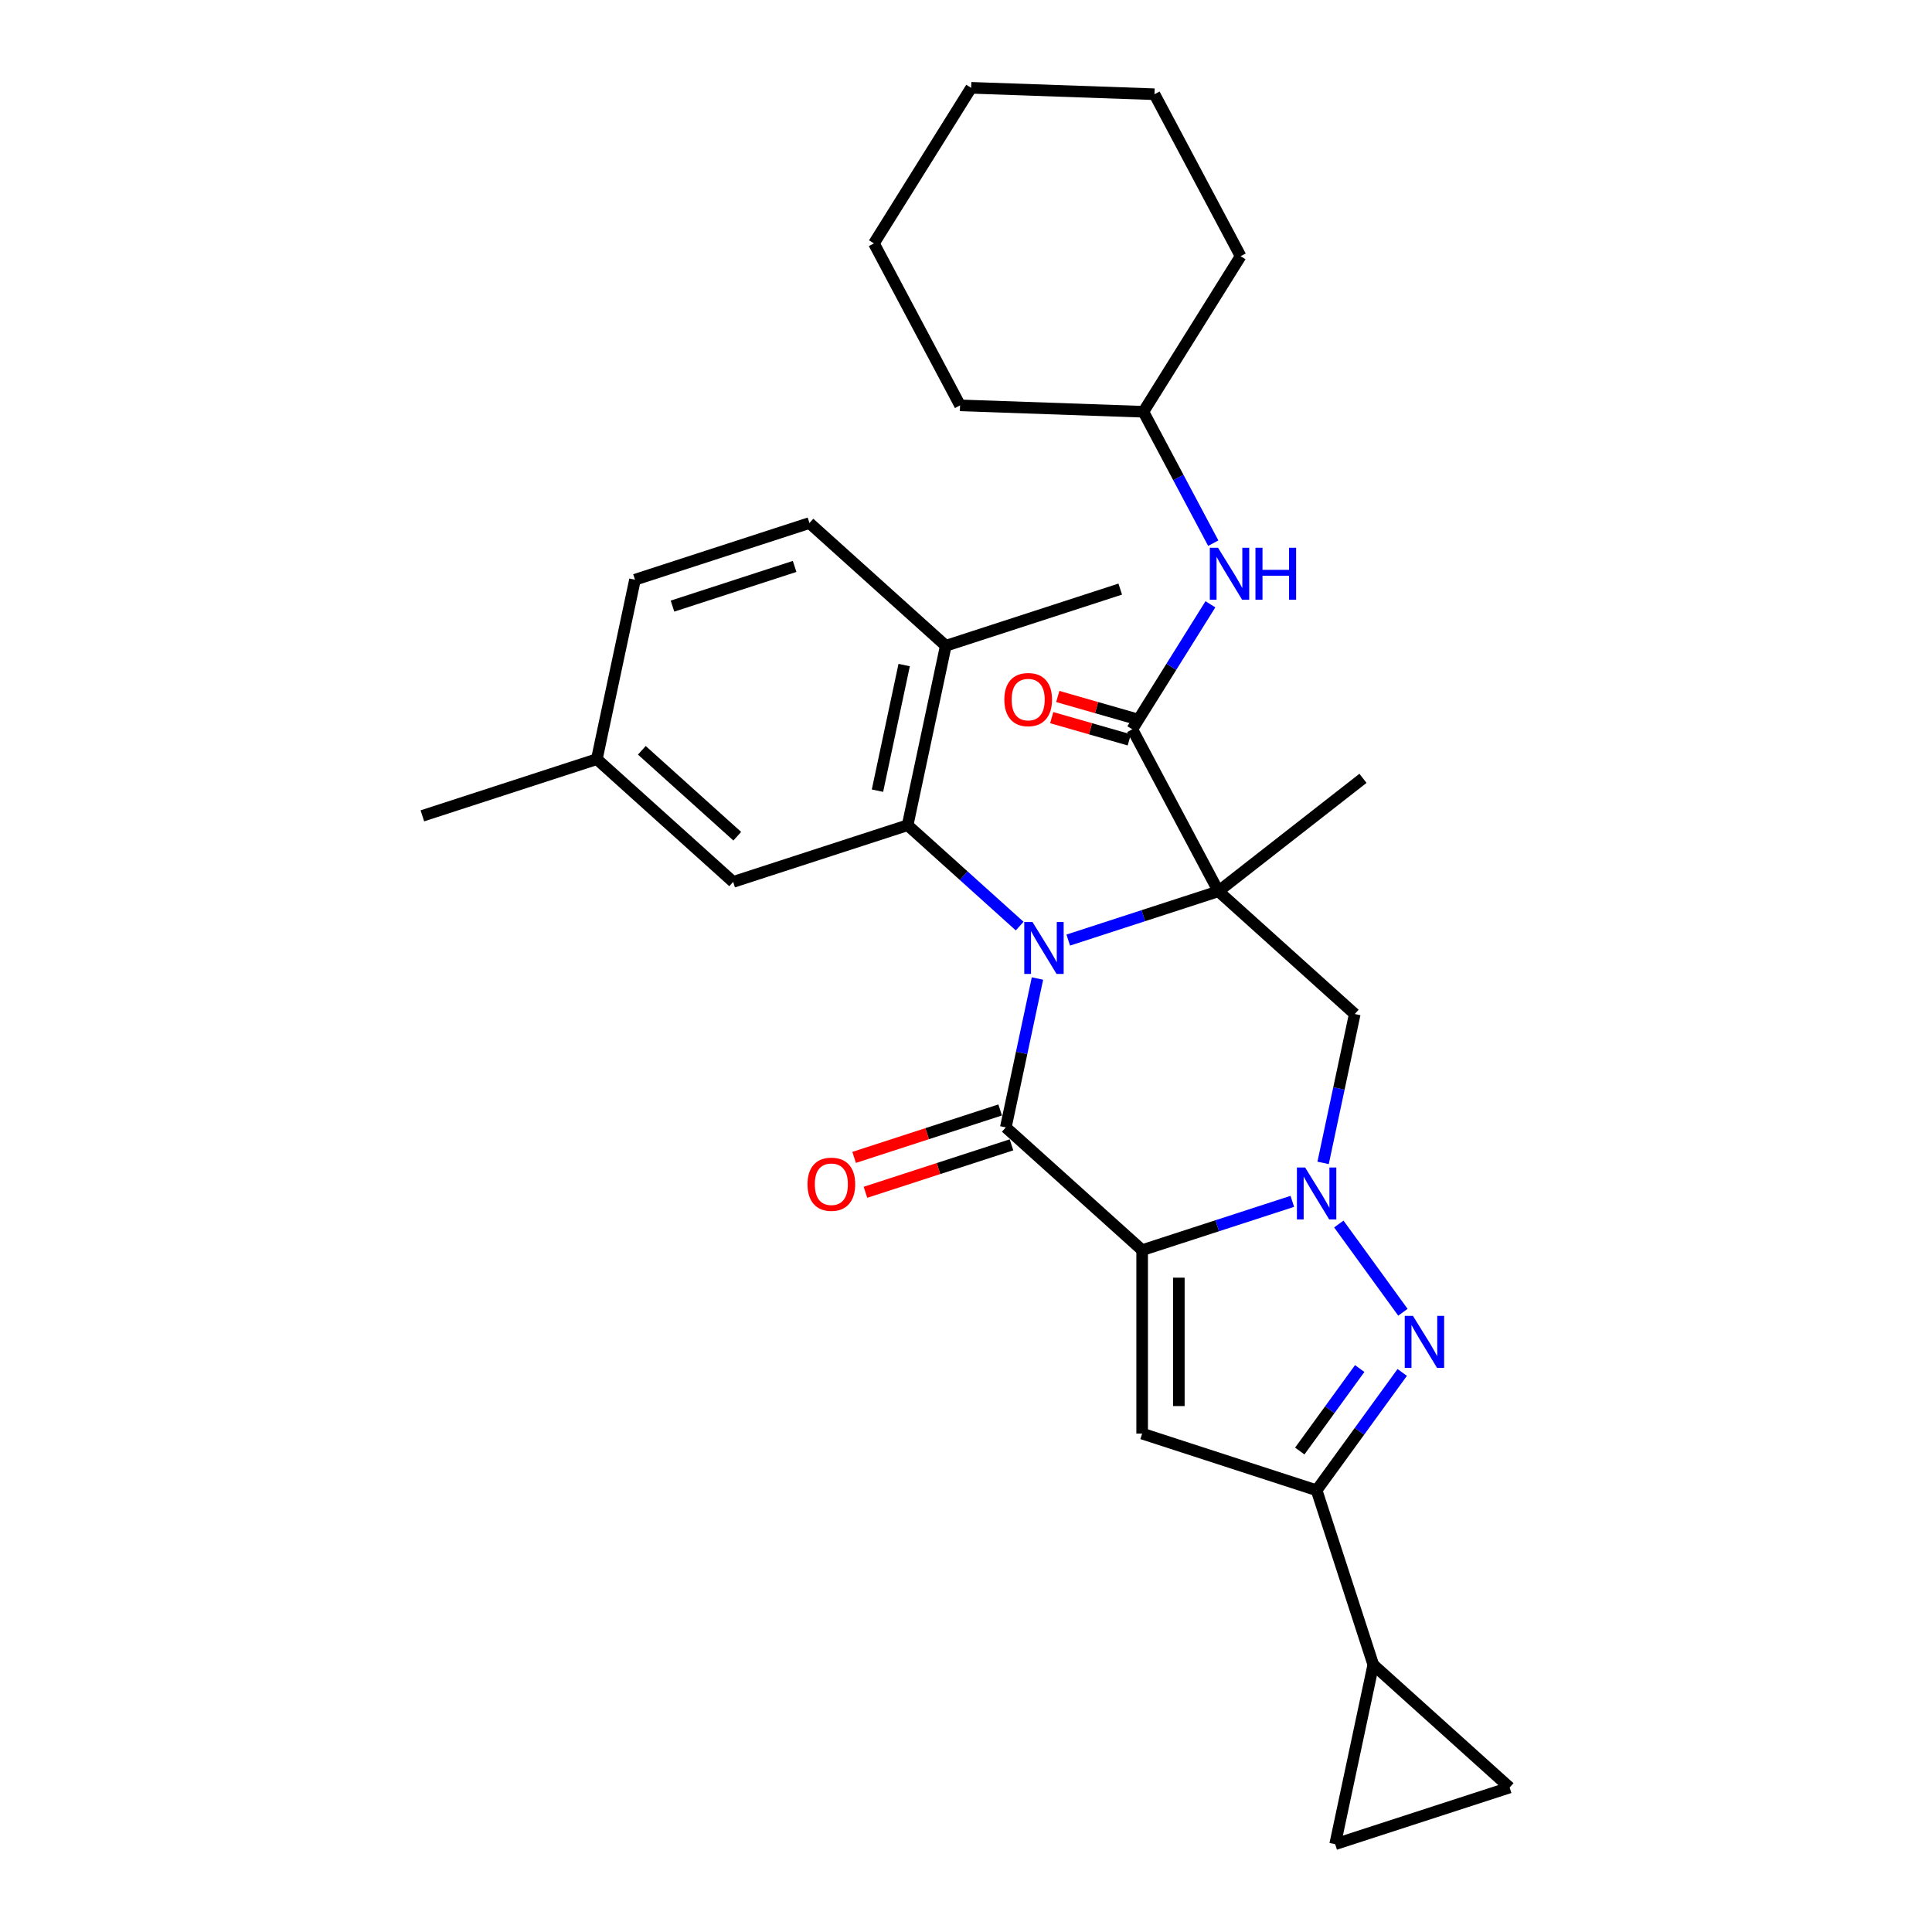 <?xml version='1.0' encoding='iso-8859-1'?>
<svg version='1.1' baseProfile='full'
              xmlns='http://www.w3.org/2000/svg'
                      xmlns:rdkit='http://www.rdkit.org/xml'
                      xmlns:xlink='http://www.w3.org/1999/xlink'
                  xml:space='preserve'
width='1000px' height='1000px' viewBox='0 0 1000 1000'>
<!-- END OF HEADER -->
<rect style='opacity:1.0;fill:#FFFFFF;stroke:none' width='1000' height='1000' x='0' y='0'> </rect>
<path class='bond-0' d='M 552.923,486.58 L 591.789,473.951' style='fill:none;fill-rule:evenodd;stroke:#0000FF;stroke-width:6px;stroke-linecap:butt;stroke-linejoin:miter;stroke-opacity:1' />
<path class='bond-0' d='M 591.789,473.951 L 630.655,461.323' style='fill:none;fill-rule:evenodd;stroke:#000000;stroke-width:6px;stroke-linecap:butt;stroke-linejoin:miter;stroke-opacity:1' />
<path class='bond-3' d='M 536.989,506.483 L 528.8,545.012' style='fill:none;fill-rule:evenodd;stroke:#0000FF;stroke-width:6px;stroke-linecap:butt;stroke-linejoin:miter;stroke-opacity:1' />
<path class='bond-3' d='M 528.8,545.012 L 520.61,583.54' style='fill:none;fill-rule:evenodd;stroke:#000000;stroke-width:6px;stroke-linecap:butt;stroke-linejoin:miter;stroke-opacity:1' />
<path class='bond-7' d='M 527.78,479.345 L 498.785,453.237' style='fill:none;fill-rule:evenodd;stroke:#0000FF;stroke-width:6px;stroke-linecap:butt;stroke-linejoin:miter;stroke-opacity:1' />
<path class='bond-7' d='M 498.785,453.237 L 469.79,427.13' style='fill:none;fill-rule:evenodd;stroke:#000000;stroke-width:6px;stroke-linecap:butt;stroke-linejoin:miter;stroke-opacity:1' />
<path class='bond-6' d='M 630.655,461.323 L 701.217,524.857' style='fill:none;fill-rule:evenodd;stroke:#000000;stroke-width:6px;stroke-linecap:butt;stroke-linejoin:miter;stroke-opacity:1' />
<path class='bond-8' d='M 630.655,461.323 L 586.078,377.486' style='fill:none;fill-rule:evenodd;stroke:#000000;stroke-width:6px;stroke-linecap:butt;stroke-linejoin:miter;stroke-opacity:1' />
<path class='bond-18' d='M 630.655,461.323 L 705.477,402.865' style='fill:none;fill-rule:evenodd;stroke:#000000;stroke-width:6px;stroke-linecap:butt;stroke-linejoin:miter;stroke-opacity:1' />
<path class='bond-1' d='M 591.172,647.074 L 520.61,583.54' style='fill:none;fill-rule:evenodd;stroke:#000000;stroke-width:6px;stroke-linecap:butt;stroke-linejoin:miter;stroke-opacity:1' />
<path class='bond-2' d='M 591.172,647.074 L 630.038,634.446' style='fill:none;fill-rule:evenodd;stroke:#000000;stroke-width:6px;stroke-linecap:butt;stroke-linejoin:miter;stroke-opacity:1' />
<path class='bond-2' d='M 630.038,634.446 L 668.904,621.818' style='fill:none;fill-rule:evenodd;stroke:#0000FF;stroke-width:6px;stroke-linecap:butt;stroke-linejoin:miter;stroke-opacity:1' />
<path class='bond-5' d='M 591.172,647.074 L 591.172,742.025' style='fill:none;fill-rule:evenodd;stroke:#000000;stroke-width:6px;stroke-linecap:butt;stroke-linejoin:miter;stroke-opacity:1' />
<path class='bond-5' d='M 610.163,661.317 L 610.163,727.782' style='fill:none;fill-rule:evenodd;stroke:#000000;stroke-width:6px;stroke-linecap:butt;stroke-linejoin:miter;stroke-opacity:1' />
<path class='bond-4' d='M 692.969,633.552 L 726.149,679.22' style='fill:none;fill-rule:evenodd;stroke:#0000FF;stroke-width:6px;stroke-linecap:butt;stroke-linejoin:miter;stroke-opacity:1' />
<path class='bond-30' d='M 684.838,601.914 L 693.028,563.386' style='fill:none;fill-rule:evenodd;stroke:#0000FF;stroke-width:6px;stroke-linecap:butt;stroke-linejoin:miter;stroke-opacity:1' />
<path class='bond-30' d='M 693.028,563.386 L 701.217,524.857' style='fill:none;fill-rule:evenodd;stroke:#000000;stroke-width:6px;stroke-linecap:butt;stroke-linejoin:miter;stroke-opacity:1' />
<path class='bond-14' d='M 517.676,574.51 L 479.883,586.789' style='fill:none;fill-rule:evenodd;stroke:#000000;stroke-width:6px;stroke-linecap:butt;stroke-linejoin:miter;stroke-opacity:1' />
<path class='bond-14' d='M 479.883,586.789 L 442.09,599.069' style='fill:none;fill-rule:evenodd;stroke:#FF0000;stroke-width:6px;stroke-linecap:butt;stroke-linejoin:miter;stroke-opacity:1' />
<path class='bond-14' d='M 523.544,592.57 L 485.751,604.85' style='fill:none;fill-rule:evenodd;stroke:#000000;stroke-width:6px;stroke-linecap:butt;stroke-linejoin:miter;stroke-opacity:1' />
<path class='bond-14' d='M 485.751,604.85 L 447.958,617.13' style='fill:none;fill-rule:evenodd;stroke:#FF0000;stroke-width:6px;stroke-linecap:butt;stroke-linejoin:miter;stroke-opacity:1' />
<path class='bond-32' d='M 725.793,710.368 L 703.635,740.867' style='fill:none;fill-rule:evenodd;stroke:#0000FF;stroke-width:6px;stroke-linecap:butt;stroke-linejoin:miter;stroke-opacity:1' />
<path class='bond-32' d='M 703.635,740.867 L 681.476,771.366' style='fill:none;fill-rule:evenodd;stroke:#000000;stroke-width:6px;stroke-linecap:butt;stroke-linejoin:miter;stroke-opacity:1' />
<path class='bond-32' d='M 703.782,708.356 L 688.271,729.705' style='fill:none;fill-rule:evenodd;stroke:#0000FF;stroke-width:6px;stroke-linecap:butt;stroke-linejoin:miter;stroke-opacity:1' />
<path class='bond-32' d='M 688.271,729.705 L 672.76,751.055' style='fill:none;fill-rule:evenodd;stroke:#000000;stroke-width:6px;stroke-linecap:butt;stroke-linejoin:miter;stroke-opacity:1' />
<path class='bond-9' d='M 591.172,742.025 L 681.476,771.366' style='fill:none;fill-rule:evenodd;stroke:#000000;stroke-width:6px;stroke-linecap:butt;stroke-linejoin:miter;stroke-opacity:1' />
<path class='bond-15' d='M 469.79,427.13 L 489.531,334.254' style='fill:none;fill-rule:evenodd;stroke:#000000;stroke-width:6px;stroke-linecap:butt;stroke-linejoin:miter;stroke-opacity:1' />
<path class='bond-15' d='M 454.176,409.25 L 467.995,344.237' style='fill:none;fill-rule:evenodd;stroke:#000000;stroke-width:6px;stroke-linecap:butt;stroke-linejoin:miter;stroke-opacity:1' />
<path class='bond-16' d='M 469.79,427.13 L 379.486,456.471' style='fill:none;fill-rule:evenodd;stroke:#000000;stroke-width:6px;stroke-linecap:butt;stroke-linejoin:miter;stroke-opacity:1' />
<path class='bond-11' d='M 586.078,377.486 L 606.294,345.135' style='fill:none;fill-rule:evenodd;stroke:#000000;stroke-width:6px;stroke-linecap:butt;stroke-linejoin:miter;stroke-opacity:1' />
<path class='bond-11' d='M 606.294,345.135 L 626.51,312.783' style='fill:none;fill-rule:evenodd;stroke:#0000FF;stroke-width:6px;stroke-linecap:butt;stroke-linejoin:miter;stroke-opacity:1' />
<path class='bond-17' d='M 587.649,372.01 L 567.574,366.253' style='fill:none;fill-rule:evenodd;stroke:#000000;stroke-width:6px;stroke-linecap:butt;stroke-linejoin:miter;stroke-opacity:1' />
<path class='bond-17' d='M 567.574,366.253 L 547.5,360.495' style='fill:none;fill-rule:evenodd;stroke:#FF0000;stroke-width:6px;stroke-linecap:butt;stroke-linejoin:miter;stroke-opacity:1' />
<path class='bond-17' d='M 584.508,382.963 L 564.433,377.205' style='fill:none;fill-rule:evenodd;stroke:#000000;stroke-width:6px;stroke-linecap:butt;stroke-linejoin:miter;stroke-opacity:1' />
<path class='bond-17' d='M 564.433,377.205 L 544.359,371.448' style='fill:none;fill-rule:evenodd;stroke:#FF0000;stroke-width:6px;stroke-linecap:butt;stroke-linejoin:miter;stroke-opacity:1' />
<path class='bond-10' d='M 681.476,771.366 L 710.817,861.67' style='fill:none;fill-rule:evenodd;stroke:#000000;stroke-width:6px;stroke-linecap:butt;stroke-linejoin:miter;stroke-opacity:1' />
<path class='bond-12' d='M 710.817,861.67 L 781.379,925.204' style='fill:none;fill-rule:evenodd;stroke:#000000;stroke-width:6px;stroke-linecap:butt;stroke-linejoin:miter;stroke-opacity:1' />
<path class='bond-13' d='M 710.817,861.67 L 691.076,954.545' style='fill:none;fill-rule:evenodd;stroke:#000000;stroke-width:6px;stroke-linecap:butt;stroke-linejoin:miter;stroke-opacity:1' />
<path class='bond-21' d='M 627.984,281.145 L 609.901,247.136' style='fill:none;fill-rule:evenodd;stroke:#0000FF;stroke-width:6px;stroke-linecap:butt;stroke-linejoin:miter;stroke-opacity:1' />
<path class='bond-21' d='M 609.901,247.136 L 591.818,213.127' style='fill:none;fill-rule:evenodd;stroke:#000000;stroke-width:6px;stroke-linecap:butt;stroke-linejoin:miter;stroke-opacity:1' />
<path class='bond-33' d='M 781.379,925.204 L 691.076,954.545' style='fill:none;fill-rule:evenodd;stroke:#000000;stroke-width:6px;stroke-linecap:butt;stroke-linejoin:miter;stroke-opacity:1' />
<path class='bond-19' d='M 489.531,334.254 L 418.969,270.72' style='fill:none;fill-rule:evenodd;stroke:#000000;stroke-width:6px;stroke-linecap:butt;stroke-linejoin:miter;stroke-opacity:1' />
<path class='bond-23' d='M 489.531,334.254 L 579.834,304.913' style='fill:none;fill-rule:evenodd;stroke:#000000;stroke-width:6px;stroke-linecap:butt;stroke-linejoin:miter;stroke-opacity:1' />
<path class='bond-20' d='M 379.486,456.471 L 308.924,392.937' style='fill:none;fill-rule:evenodd;stroke:#000000;stroke-width:6px;stroke-linecap:butt;stroke-linejoin:miter;stroke-opacity:1' />
<path class='bond-20' d='M 381.609,432.829 L 332.215,388.355' style='fill:none;fill-rule:evenodd;stroke:#000000;stroke-width:6px;stroke-linecap:butt;stroke-linejoin:miter;stroke-opacity:1' />
<path class='bond-31' d='M 418.969,270.72 L 328.666,300.061' style='fill:none;fill-rule:evenodd;stroke:#000000;stroke-width:6px;stroke-linecap:butt;stroke-linejoin:miter;stroke-opacity:1' />
<path class='bond-31' d='M 411.292,293.182 L 348.079,313.721' style='fill:none;fill-rule:evenodd;stroke:#000000;stroke-width:6px;stroke-linecap:butt;stroke-linejoin:miter;stroke-opacity:1' />
<path class='bond-22' d='M 308.924,392.937 L 328.666,300.061' style='fill:none;fill-rule:evenodd;stroke:#000000;stroke-width:6px;stroke-linecap:butt;stroke-linejoin:miter;stroke-opacity:1' />
<path class='bond-24' d='M 308.924,392.937 L 218.621,422.278' style='fill:none;fill-rule:evenodd;stroke:#000000;stroke-width:6px;stroke-linecap:butt;stroke-linejoin:miter;stroke-opacity:1' />
<path class='bond-25' d='M 591.818,213.127 L 642.134,132.605' style='fill:none;fill-rule:evenodd;stroke:#000000;stroke-width:6px;stroke-linecap:butt;stroke-linejoin:miter;stroke-opacity:1' />
<path class='bond-26' d='M 591.818,213.127 L 496.925,209.814' style='fill:none;fill-rule:evenodd;stroke:#000000;stroke-width:6px;stroke-linecap:butt;stroke-linejoin:miter;stroke-opacity:1' />
<path class='bond-28' d='M 642.134,132.605 L 597.558,48.768' style='fill:none;fill-rule:evenodd;stroke:#000000;stroke-width:6px;stroke-linecap:butt;stroke-linejoin:miter;stroke-opacity:1' />
<path class='bond-27' d='M 496.925,209.814 L 452.349,125.977' style='fill:none;fill-rule:evenodd;stroke:#000000;stroke-width:6px;stroke-linecap:butt;stroke-linejoin:miter;stroke-opacity:1' />
<path class='bond-29' d='M 452.349,125.977 L 502.665,45.455' style='fill:none;fill-rule:evenodd;stroke:#000000;stroke-width:6px;stroke-linecap:butt;stroke-linejoin:miter;stroke-opacity:1' />
<path class='bond-34' d='M 597.558,48.768 L 502.665,45.455' style='fill:none;fill-rule:evenodd;stroke:#000000;stroke-width:6px;stroke-linecap:butt;stroke-linejoin:miter;stroke-opacity:1' />
<path  class='atom-0' d='M 534.408 477.219
L 543.219 491.462
Q 544.093 492.867, 545.498 495.412
Q 546.903 497.956, 546.979 498.108
L 546.979 477.219
L 550.549 477.219
L 550.549 504.109
L 546.865 504.109
L 537.408 488.537
Q 536.307 486.714, 535.129 484.625
Q 533.99 482.536, 533.648 481.891
L 533.648 504.109
L 530.154 504.109
L 530.154 477.219
L 534.408 477.219
' fill='#0000FF'/>
<path  class='atom-3' d='M 675.532 604.288
L 684.343 618.531
Q 685.217 619.936, 686.622 622.481
Q 688.027 625.025, 688.103 625.177
L 688.103 604.288
L 691.674 604.288
L 691.674 631.178
L 687.989 631.178
L 678.532 615.606
Q 677.431 613.783, 676.254 611.694
Q 675.114 609.605, 674.772 608.96
L 674.772 631.178
L 671.278 631.178
L 671.278 604.288
L 675.532 604.288
' fill='#0000FF'/>
<path  class='atom-5' d='M 731.342 681.105
L 740.154 695.347
Q 741.027 696.753, 742.433 699.297
Q 743.838 701.842, 743.914 701.994
L 743.914 681.105
L 747.484 681.105
L 747.484 707.995
L 743.8 707.995
L 734.343 692.423
Q 733.241 690.6, 732.064 688.511
Q 730.925 686.422, 730.583 685.776
L 730.583 707.995
L 727.089 707.995
L 727.089 681.105
L 731.342 681.105
' fill='#0000FF'/>
<path  class='atom-12' d='M 630.451 283.519
L 639.262 297.761
Q 640.136 299.167, 641.541 301.711
Q 642.946 304.256, 643.022 304.408
L 643.022 283.519
L 646.592 283.519
L 646.592 310.409
L 642.908 310.409
L 633.451 294.837
Q 632.35 293.014, 631.172 290.925
Q 630.033 288.836, 629.691 288.19
L 629.691 310.409
L 626.197 310.409
L 626.197 283.519
L 630.451 283.519
' fill='#0000FF'/>
<path  class='atom-12' d='M 649.821 283.519
L 653.467 283.519
L 653.467 294.951
L 667.216 294.951
L 667.216 283.519
L 670.862 283.519
L 670.862 310.409
L 667.216 310.409
L 667.216 297.989
L 653.467 297.989
L 653.467 310.409
L 649.821 310.409
L 649.821 283.519
' fill='#0000FF'/>
<path  class='atom-15' d='M 417.963 612.957
Q 417.963 606.501, 421.154 602.893
Q 424.344 599.284, 430.307 599.284
Q 436.27 599.284, 439.46 602.893
Q 442.651 606.501, 442.651 612.957
Q 442.651 619.49, 439.422 623.212
Q 436.194 626.896, 430.307 626.896
Q 424.382 626.896, 421.154 623.212
Q 417.963 619.528, 417.963 612.957
M 430.307 623.858
Q 434.409 623.858, 436.612 621.123
Q 438.853 618.351, 438.853 612.957
Q 438.853 607.678, 436.612 605.019
Q 434.409 602.323, 430.307 602.323
Q 426.205 602.323, 423.964 604.981
Q 421.761 607.64, 421.761 612.957
Q 421.761 618.388, 423.964 621.123
Q 426.205 623.858, 430.307 623.858
' fill='#FF0000'/>
<path  class='atom-18' d='M 519.84 362.105
Q 519.84 355.649, 523.031 352.041
Q 526.221 348.432, 532.184 348.432
Q 538.147 348.432, 541.337 352.041
Q 544.527 355.649, 544.527 362.105
Q 544.527 368.638, 541.299 372.36
Q 538.071 376.044, 532.184 376.044
Q 526.259 376.044, 523.031 372.36
Q 519.84 368.676, 519.84 362.105
M 532.184 373.006
Q 536.286 373.006, 538.489 370.271
Q 540.729 367.498, 540.729 362.105
Q 540.729 356.826, 538.489 354.167
Q 536.286 351.471, 532.184 351.471
Q 528.082 351.471, 525.841 354.129
Q 523.638 356.788, 523.638 362.105
Q 523.638 367.536, 525.841 370.271
Q 528.082 373.006, 532.184 373.006
' fill='#FF0000'/>
</svg>
